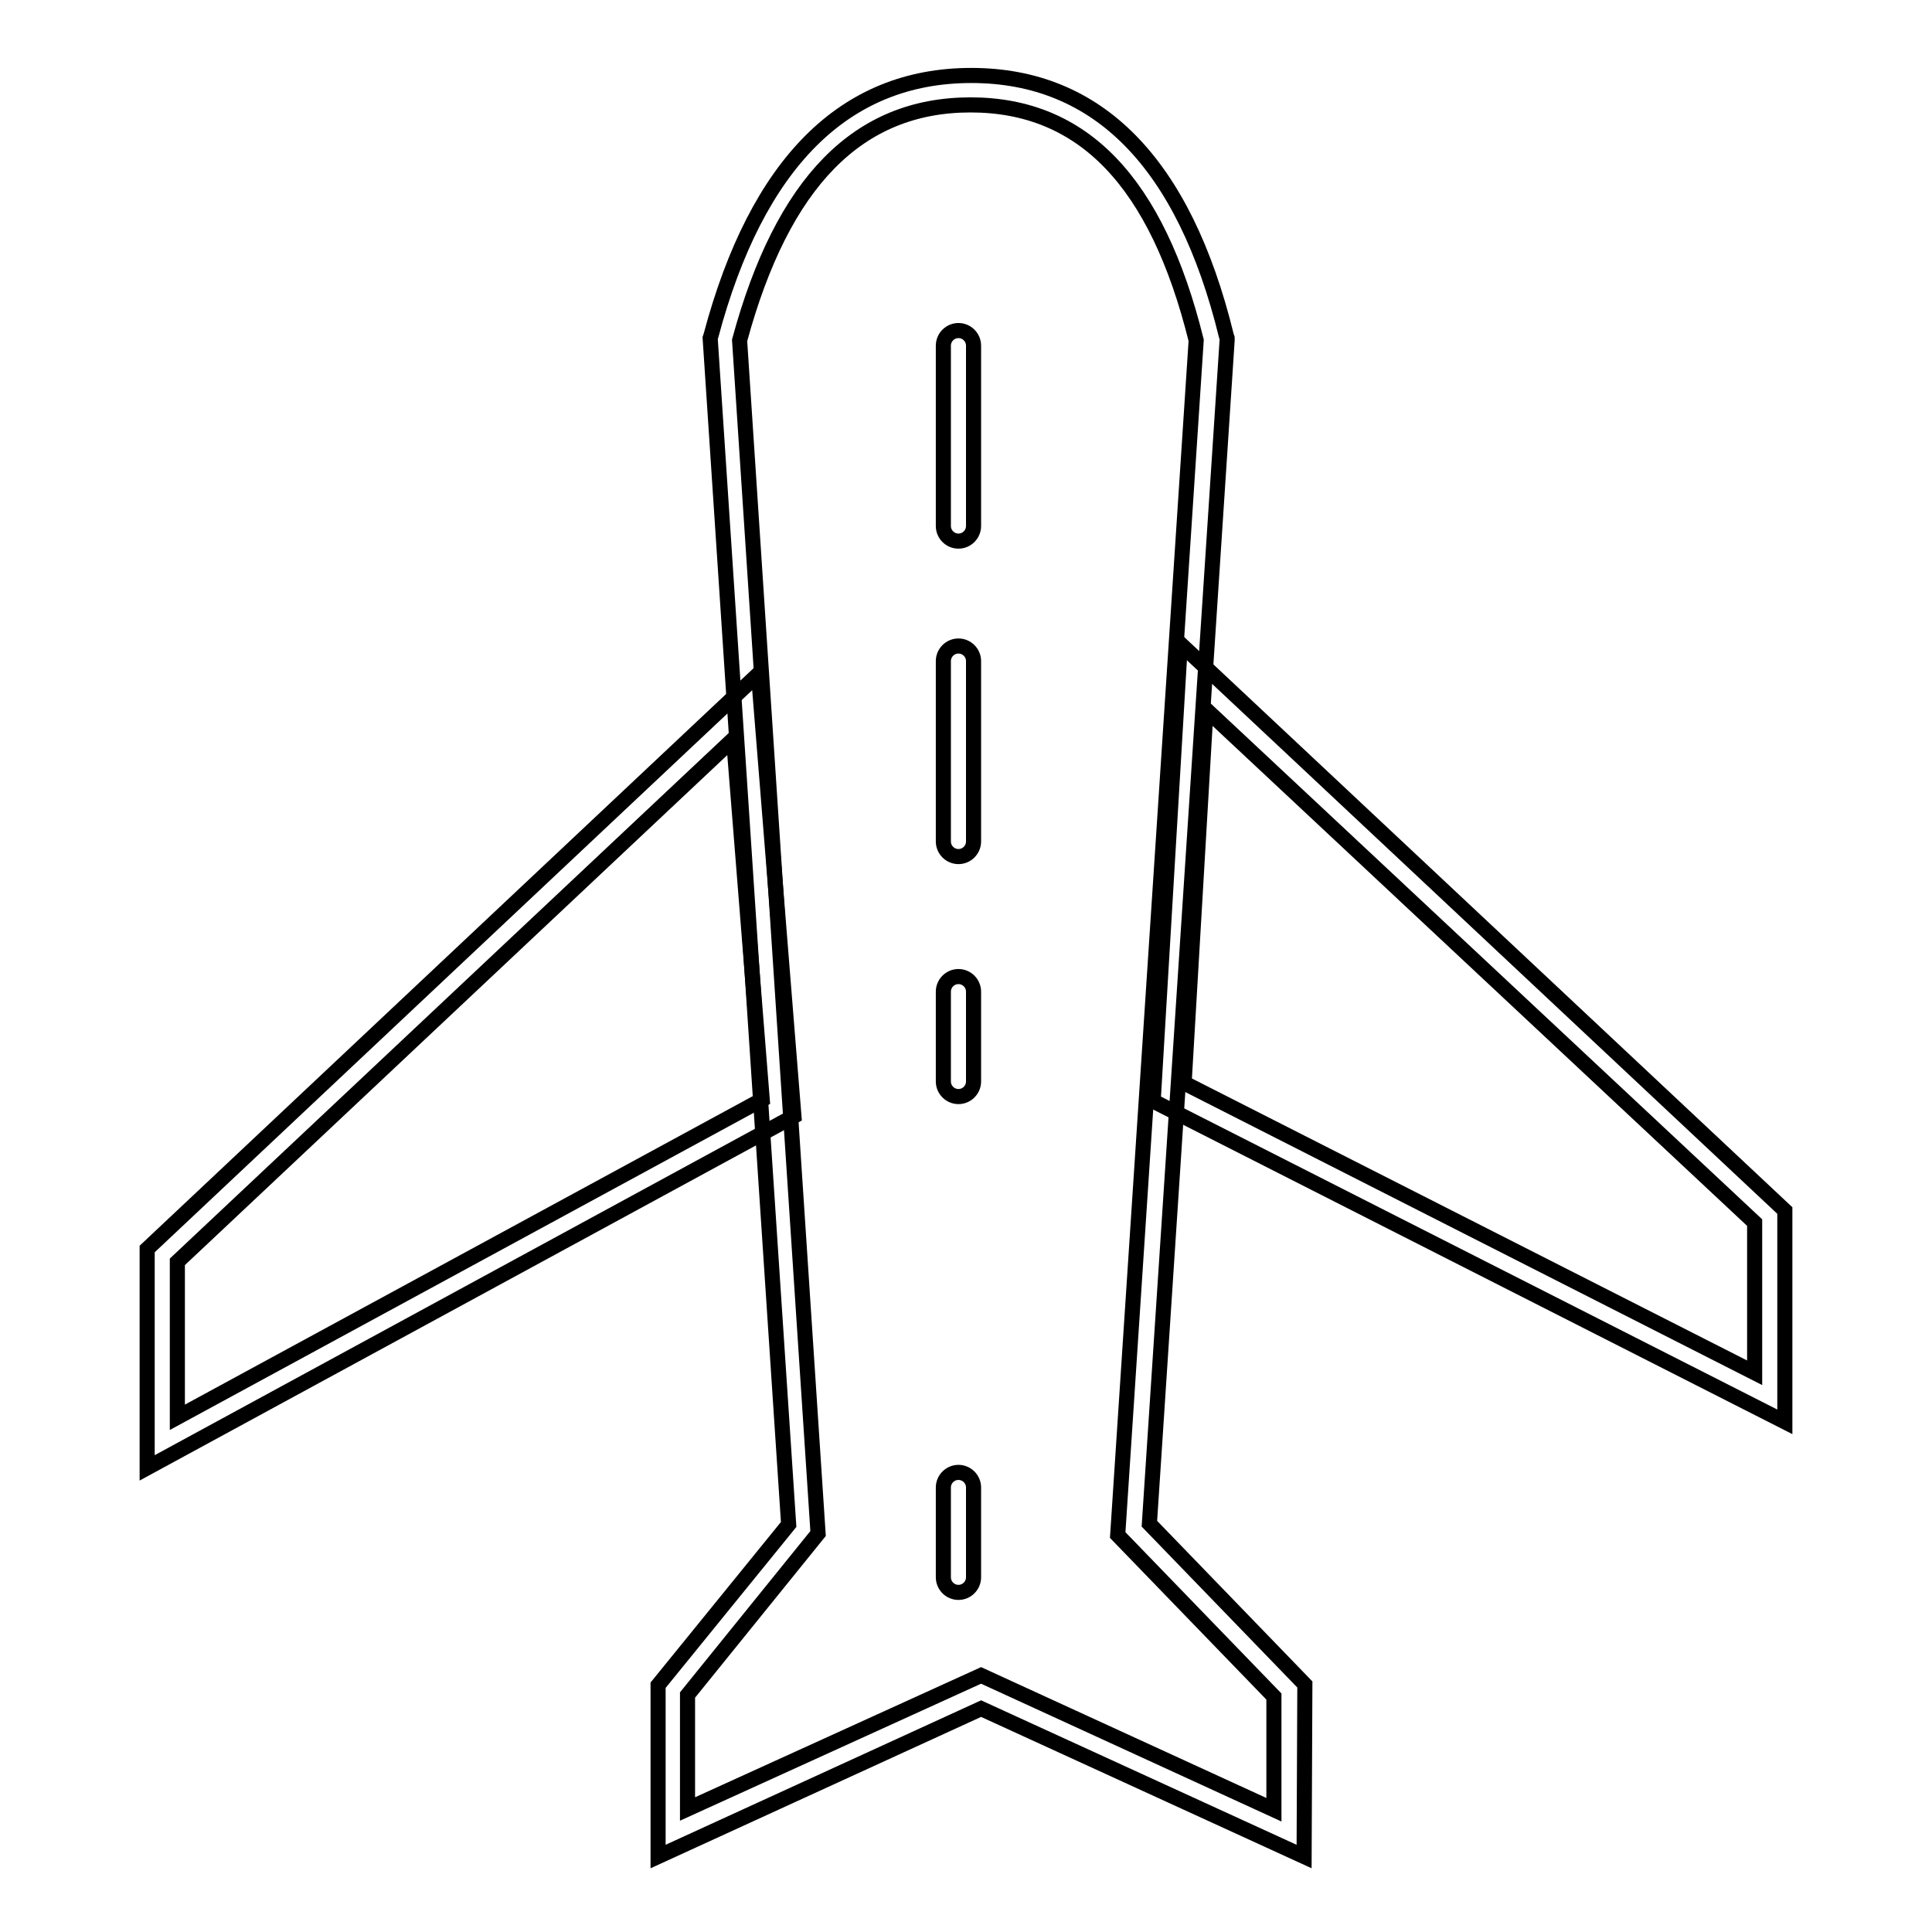 <?xml version="1.0" encoding="utf-8"?>
<!-- Svg Vector Icons : http://www.onlinewebfonts.com/icon -->
<!DOCTYPE svg PUBLIC "-//W3C//DTD SVG 1.1//EN" "http://www.w3.org/Graphics/SVG/1.1/DTD/svg11.dtd">
<svg version="1.1" xmlns="http://www.w3.org/2000/svg" xmlns:xlink="http://www.w3.org/1999/xlink" x="0px" y="0px" viewBox="0 0 256 256" enable-background="new 0 0 256 256" xml:space="preserve">
<g> <path stroke-width="2" fill-opacity="0" stroke="#000000"  d="M172.8,246L130,226.4L87.2,246v-22.7l17.3-21.3L94.1,44.8l0.1-0.3c6.1-22.9,17.7-34.5,34.5-34.5 s28.2,11.6,33.8,34.5l0.1,0.3l0,0.3l-10.3,156.8l20.6,21.3L172.8,246z M130,222l38.8,17.8v-15l-20.7-21.4l10.4-158.3 c-5.2-21-15-31.2-29.9-31.2s-24.9,10.2-30.6,31.2l10.4,158.1l-17.3,21.4v15.1L130,222z"/> <path stroke-width="2" fill-opacity="0" stroke="#000000"  d="M19.5,194.5v-29l81-76.2l4.7,58.6L19.5,194.5z M23.5,167.2v20.6l77.5-42.1l-3.8-47.8L23.5,167.2z"/> <path stroke-width="2" fill-opacity="0" stroke="#000000"  d="M236.5,188.4l-83.7-42.5l3.6-60.6l80.1,75.1V188.4z M156.9,143.5l75.6,38.4V162L159.8,94L156.9,143.5z"/> <path stroke-width="2" fill-opacity="0" stroke="#000000"  d="M127,43.8c1.1,0,2,0.9,2,2l0,0v23.9c0,1.1-0.9,2-2,2l0,0c-1.1,0-2-0.9-2-2l0,0V45.8 C125,44.7,125.9,43.8,127,43.8L127,43.8z"/> <path stroke-width="2" fill-opacity="0" stroke="#000000"  d="M127,85.6c1.1,0,2,0.9,2,2l0,0v23.9c0,1.1-0.9,2-2,2l0,0c-1.1,0-2-0.9-2-2l0,0V87.6 C125,86.5,125.9,85.6,127,85.6L127,85.6z M127,129.4c1.1,0,2,0.9,2,2l0,0v11.9c0,1.1-0.9,2-2,2l0,0c-1.1,0-2-0.9-2-2l0,0v-11.9 C125,130.3,125.9,129.4,127,129.4L127,129.4z M127,195.1c1.1,0,2,0.9,2,2l0,0V209c0,1.1-0.9,2-2,2l0,0c-1.1,0-2-0.9-2-2l0,0v-11.9 C125,196,125.9,195.1,127,195.1L127,195.1z"/></g>
</svg>